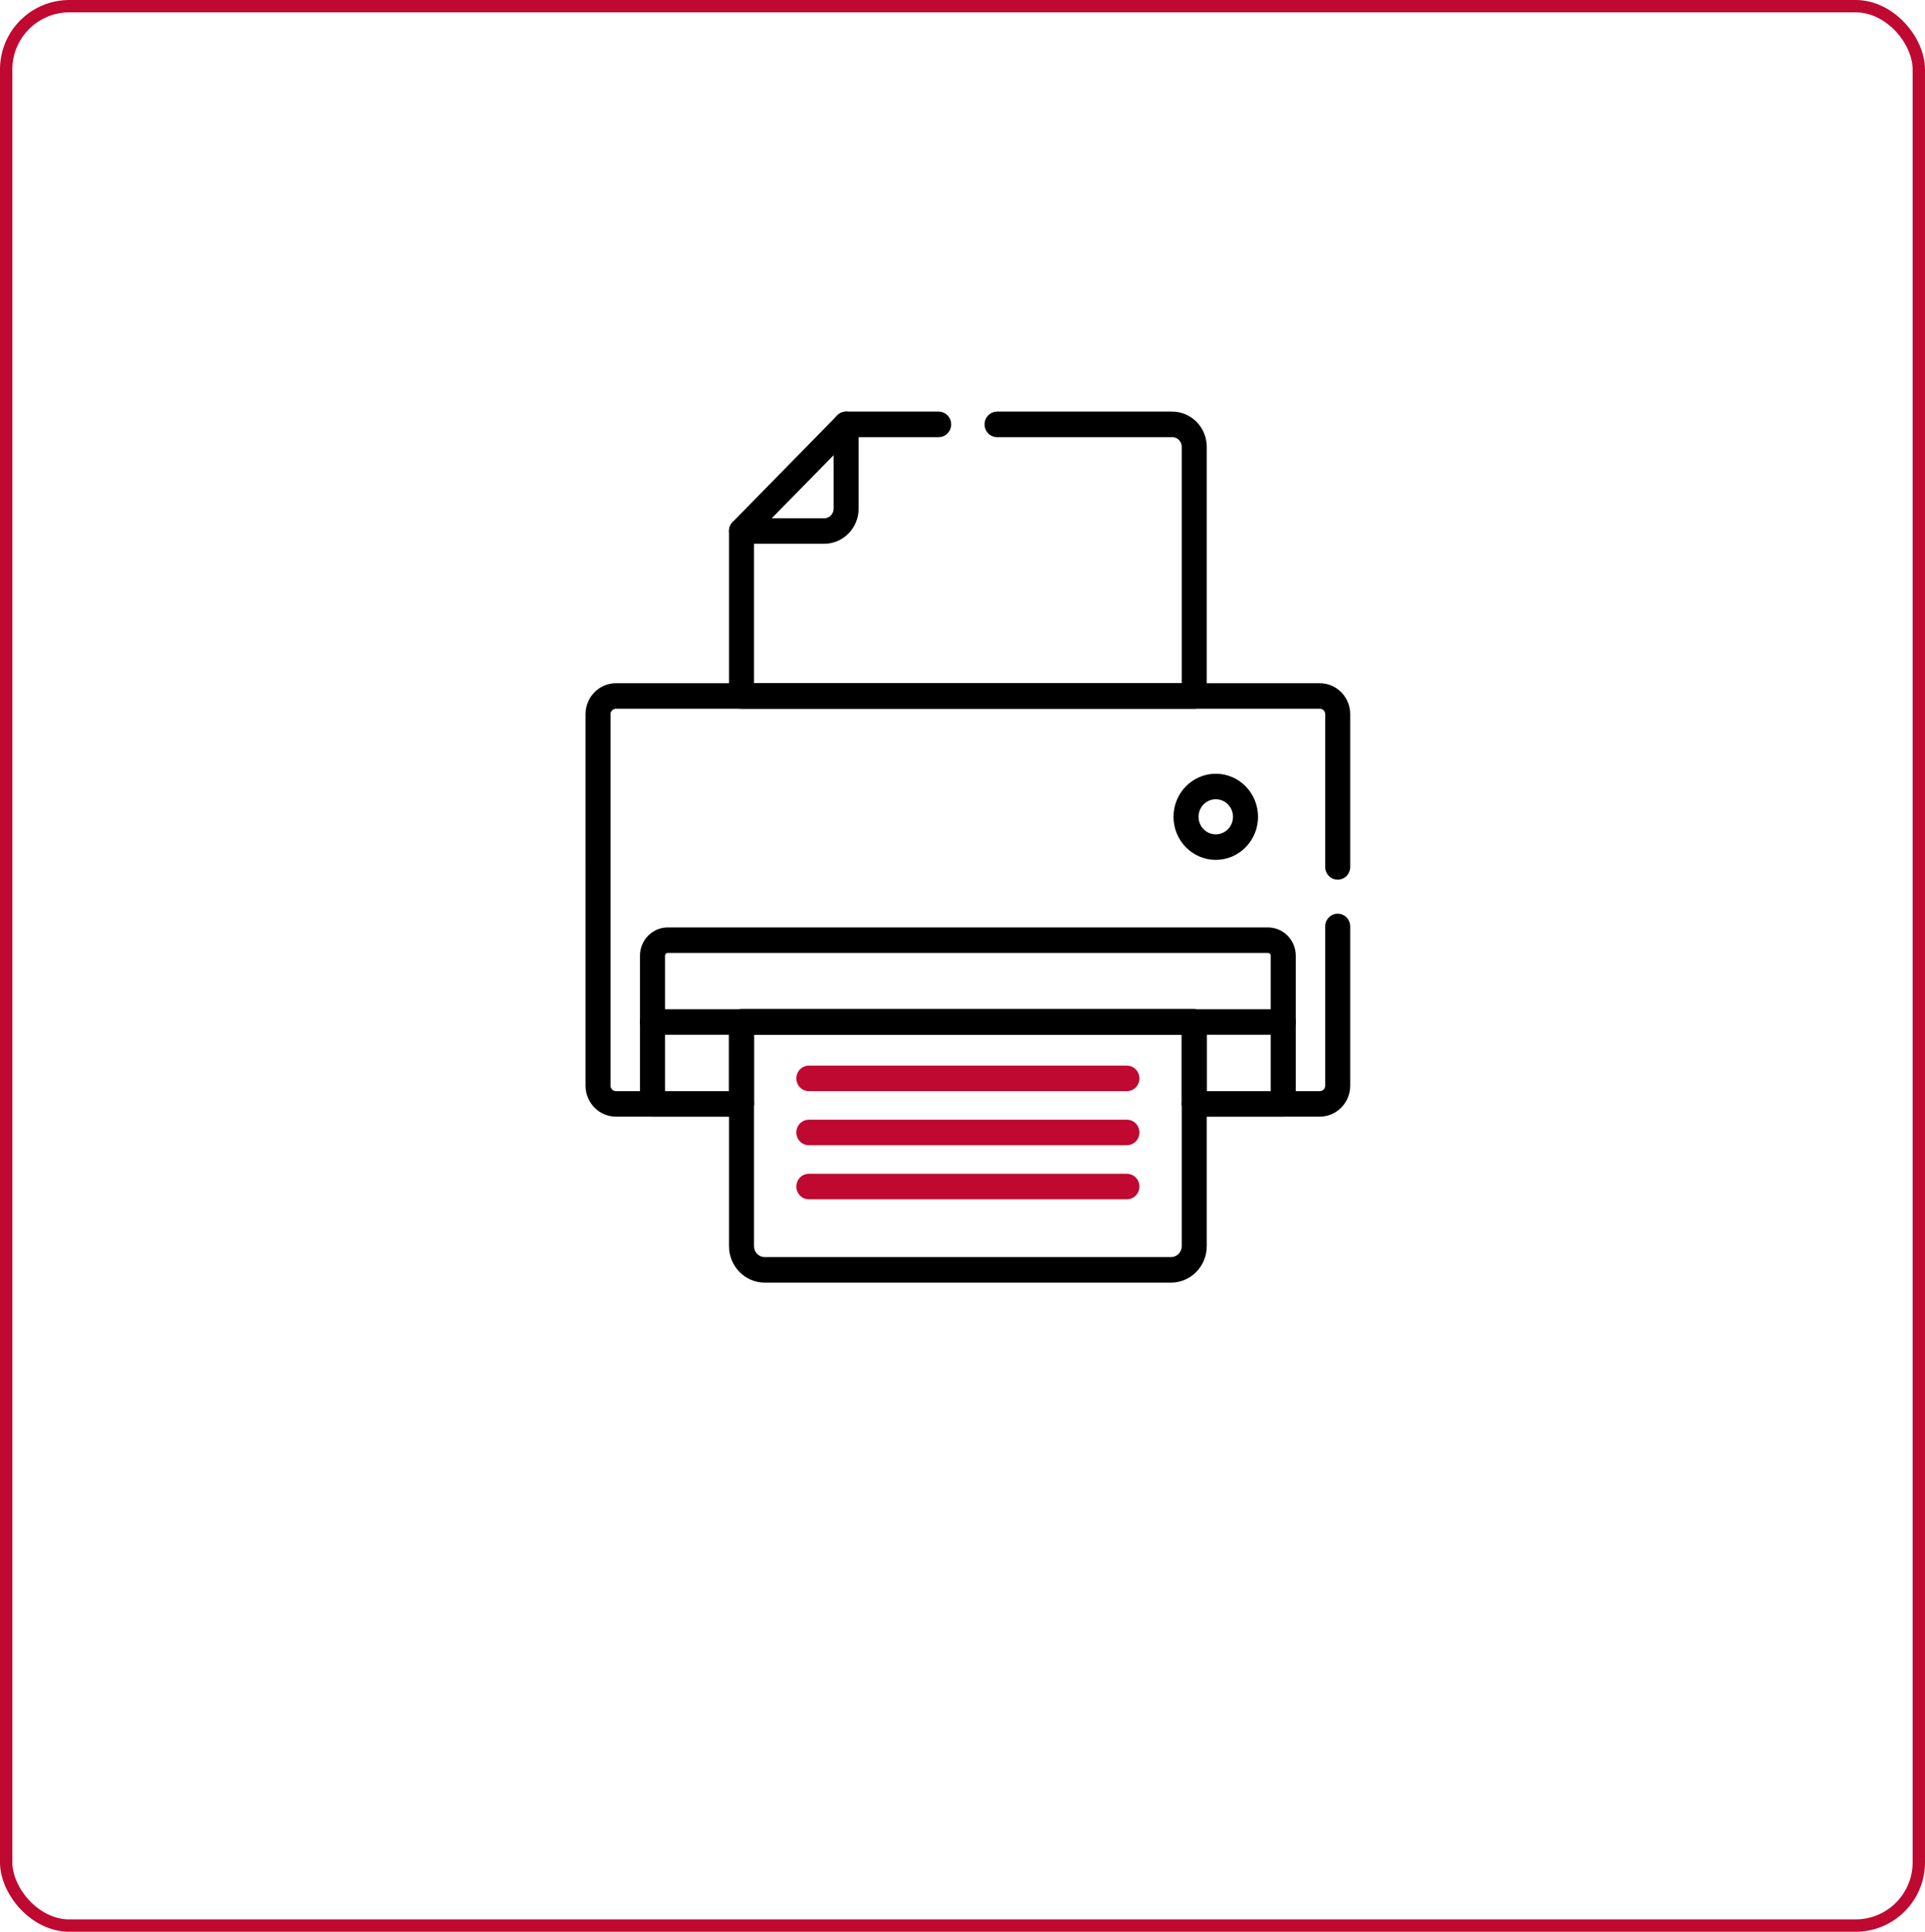 <?xml version="1.0" encoding="UTF-8" standalone="no"?>
<!-- Created with Inkscape (http://www.inkscape.org/) -->

<svg
   version="1.1"
   id="svg5283"
   xml:space="preserve"
   width="1259.513"
   height="1263.885"
   viewBox="0 0 1259.513 1263.885"
   sodipodi:docname="documents.svg"
   inkscape:version="1.3 (0e150ed6c4, 2023-07-21)"
   xmlns:inkscape="http://www.inkscape.org/namespaces/inkscape"
   xmlns:sodipodi="http://sodipodi.sourceforge.net/DTD/sodipodi-0.dtd"
   xmlns="http://www.w3.org/2000/svg"
   xmlns:svg="http://www.w3.org/2000/svg"><sodipodi:namedview
     id="namedview1"
     pagecolor="#ffffff"
     bordercolor="#000000"
     borderopacity="0.25"
     inkscape:showpageshadow="2"
     inkscape:pageopacity="0.0"
     inkscape:pagecheckerboard="0"
     inkscape:deskcolor="#d1d1d1"
     inkscape:zoom="0.70710678"
     inkscape:cx="1150.4627"
     inkscape:cy="757.31136"
     inkscape:window-width="3822"
     inkscape:window-height="2053"
     inkscape:window-x="3832"
     inkscape:window-y="0"
     inkscape:window-maximized="0"
     inkscape:current-layer="svg5283" /><defs
     id="defs5287"><clipPath
       clipPathUnits="userSpaceOnUse"
       id="clipPath5309"><path
         d="M 0,512 H 512 V 0 H 0 Z"
         id="path5307" /></clipPath></defs><g
     id="g5289"
     transform="matrix(1.092,0,0,-1.113,353.72,839.175)"><g
       id="g5291"
       transform="translate(160.715,120.058)"
       style="stroke:#bf0930;stroke-opacity:1"><path
         d="M 0,0 H 190.57"
         style="fill:none;stroke:#bf0930;stroke-width:15;stroke-linecap:round;stroke-linejoin:round;stroke-miterlimit:10;stroke-dasharray:none;stroke-opacity:1"
         id="path5293" /></g><g
       id="g5295"
       transform="translate(160.715,88.267)"
       style="stroke:#bf0930;stroke-opacity:1"><path
         d="M 0,0 H 190.57"
         style="fill:none;stroke:#bf0930;stroke-width:15;stroke-linecap:round;stroke-linejoin:round;stroke-miterlimit:10;stroke-dasharray:none;stroke-opacity:1"
         id="path5297" /></g><g
       id="g5299"
       transform="translate(160.715,56.475)"
       style="stroke:#bf0930;stroke-opacity:1"><path
         d="M 0,0 H 190.57"
         style="fill:none;stroke:#bf0930;stroke-width:15;stroke-linecap:round;stroke-linejoin:round;stroke-miterlimit:10;stroke-dasharray:none;stroke-opacity:1"
         id="path5301" /></g><g
       id="g5303"><g
         id="g5305"
         clip-path="url(#clipPath5309)"><g
           id="g5311"
           transform="translate(435.836,201.297)"><path
             d="m 0,0 h -359.672 c -5.018,0 -9.124,-4.105 -9.124,-9.124 v -87.103 h 53.326 v 48.114 H -44.202 V -96.227 H 9.124 V -9.124 C 9.124,-4.105 5.019,0 0,0 Z"
             style="fill:none;stroke:#000000;stroke-width:15;stroke-linecap:round;stroke-linejoin:round;stroke-miterlimit:10;stroke-dasharray:none;stroke-opacity:1"
             id="path5313" /></g><g
           id="g5315"
           transform="translate(120.366,441.812)"><path
             d="m 0,0 h 49.489 c 7.29,0 13.199,5.909 13.199,13.199 v 49.489 z"
             style="fill:none;stroke:#000000;stroke-width:15;stroke-linecap:round;stroke-linejoin:round;stroke-miterlimit:10;stroke-dasharray:none;stroke-opacity:1"
             id="path5317" /></g><g
           id="g5319"
           transform="translate(120.366,153.184)"><path
             d="m 0,0 v -131.74 c 0,-7.701 6.243,-13.945 13.944,-13.945 h 243.38 c 7.7,0 13.944,6.244 13.944,13.945 V 0 Z"
             style="fill:none;stroke:#000000;stroke-width:15;stroke-linecap:round;stroke-linejoin:round;stroke-miterlimit:10;stroke-dasharray:none;stroke-opacity:1"
             id="path5321" /></g><g
           id="g5323"
           transform="translate(67.04,153.184)"><path
             d="M 0,0 H 53.326 324.594 377.92"
             style="fill:none;stroke:#000000;stroke-width:15;stroke-linecap:round;stroke-linejoin:round;stroke-miterlimit:10;stroke-dasharray:none;stroke-opacity:1"
             id="path5325" /></g><g
           id="g5327"
           transform="translate(404.532,291.642)"><path
             d="m 0,0 c -9.843,0 -17.821,-7.979 -17.821,-17.821 0,-9.842 7.978,-17.821 17.821,-17.821 9.842,0 17.82,7.979 17.82,17.821 C 17.82,-7.979 9.842,0 0,0 Z"
             style="fill:none;stroke:#000000;stroke-width:15;stroke-linecap:round;stroke-linejoin:round;stroke-miterlimit:10;stroke-dasharray:none;stroke-opacity:1"
             id="path5329" /></g><g
           id="g5331"
           transform="translate(391.634,105.07)"><path
             d="m 0,0 h 75.25 c 5.886,0 10.7,4.816 10.7,10.701 v 93.6"
             style="fill:none;stroke:#000000;stroke-width:15;stroke-linecap:round;stroke-linejoin:round;stroke-miterlimit:10;stroke-dasharray:none;stroke-opacity:1"
             id="path5333" /></g><g
           id="g5335"
           transform="translate(477.584,244.371)"><path
             d="m 0,0 v 89.779 c 0,5.885 -4.814,10.701 -10.7,10.701 h -421.768 c -5.885,0 -10.7,-4.816 -10.7,-10.701 V -128.6 c 0,-5.884 4.815,-10.701 10.7,-10.701 h 75.25"
             style="fill:none;stroke:#000000;stroke-width:15;stroke-linecap:round;stroke-linejoin:round;stroke-miterlimit:10;stroke-dasharray:none;stroke-opacity:1"
             id="path5337" /></g><g
           id="g5339"
           transform="translate(120.366,441.812)"><path
             d="M 0,0 V -96.962 H 271.268 V 49.489 c 0,7.29 -5.91,13.199 -13.2,13.199 H 153.134"
             style="fill:none;stroke:#000000;stroke-width:15;stroke-linecap:round;stroke-linejoin:round;stroke-miterlimit:10;stroke-dasharray:none;stroke-opacity:1"
             id="path5341" /></g><g
           id="g5343"
           transform="translate(238.5,504.501)"><path
             d="M 0,0 H -55.445"
             style="fill:none;stroke:#000000;stroke-width:15;stroke-linecap:round;stroke-linejoin:round;stroke-miterlimit:10;stroke-dasharray:none;stroke-opacity:1"
             id="path5345" /></g></g></g></g><rect
     style="fill:#000000;fill-opacity:0;stroke:#bf0930;stroke-width:8.086;stroke-dasharray:none;stroke-opacity:1"
     id="rect13"
     width="1251.427"
     height="1255.799"
     x="4.043"
     y="4.043"
     ry="41.369" /></svg>
